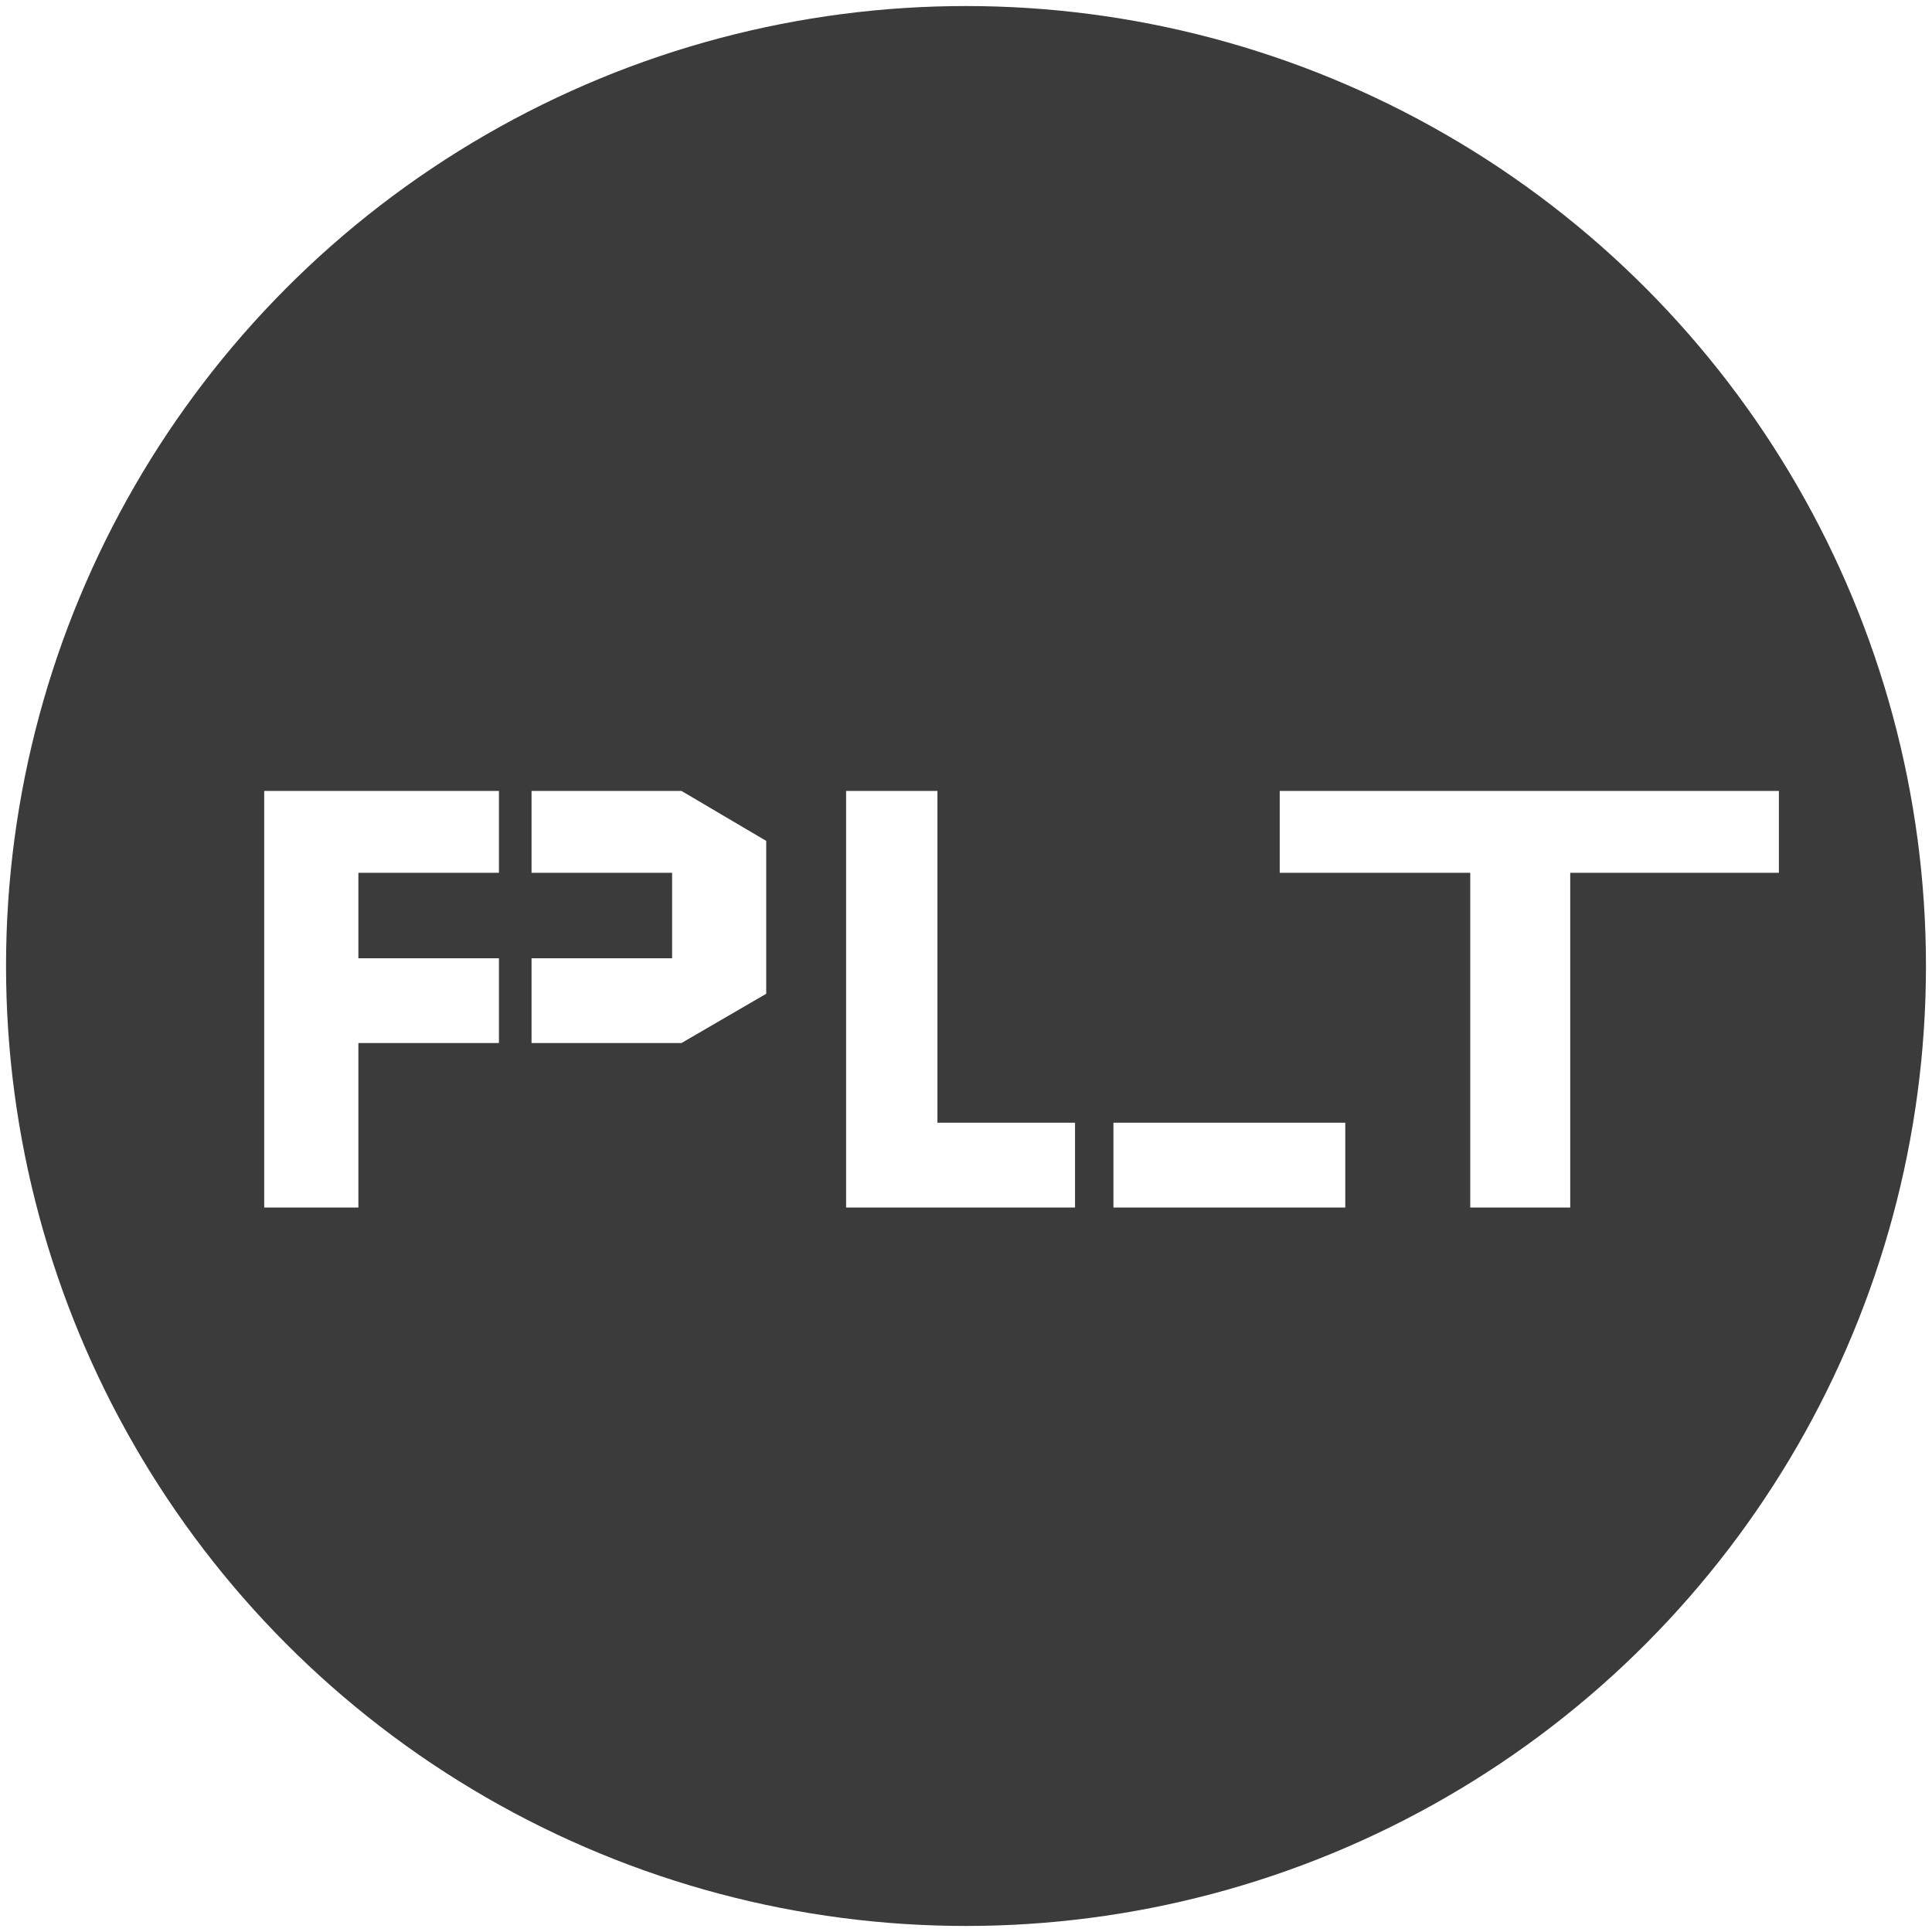 <svg xmlns="http://www.w3.org/2000/svg" version="1.1" xmlns:xlink="http://www.w3.org/1999/xlink" xmlns:svgjs="http://svgjs.dev/svgjs" width="32" height="32"><svg width="32" height="32" viewBox="0 0 32 32" fill="none" xmlns="http://www.w3.org/2000/svg">
<g clip-path="url(#clip0_8752_83)">
<rect width="32" height="32" fill="white"></rect>
<circle cx="16" cy="16" r="15.9" fill="#3B3B3B" stroke="url(#paint0_linear_8752_83)" stroke-width="0.2"></circle>
<path d="M4.376 13.1H8.264V14.456H5.936V15.872H8.264V17.276H5.936V20H4.376V13.1ZM12.691 16.46V13.928L11.287 13.1H8.804V14.456H11.132V15.872H8.804V17.276H11.287L12.691 16.46ZM14.014 13.1H15.527V18.596H17.806V20H14.014V13.1ZM18.442 18.596V20H22.282V18.596H18.442ZM29.464 14.456H26.008V20H24.352V14.456H21.196V13.1H29.464V14.456Z" fill="white"></path>
</g>
<defs>
<linearGradient id="SvgjsLinearGradient1063" x1="27" y1="10" x2="-8" y2="18" gradientUnits="userSpaceOnUse">
<stop stop-color="#7A7A7A"></stop>
<stop offset="1" stop-color="#E0E0E0"></stop>
</linearGradient>
<clipPath id="SvgjsClipPath1062">
<rect width="32" height="32" fill="white"></rect>
</clipPath>
</defs>
</svg><style>@media (prefers-color-scheme: light) { :root { filter: none; } }
@media (prefers-color-scheme: dark) { :root { filter: none; } }
</style></svg>